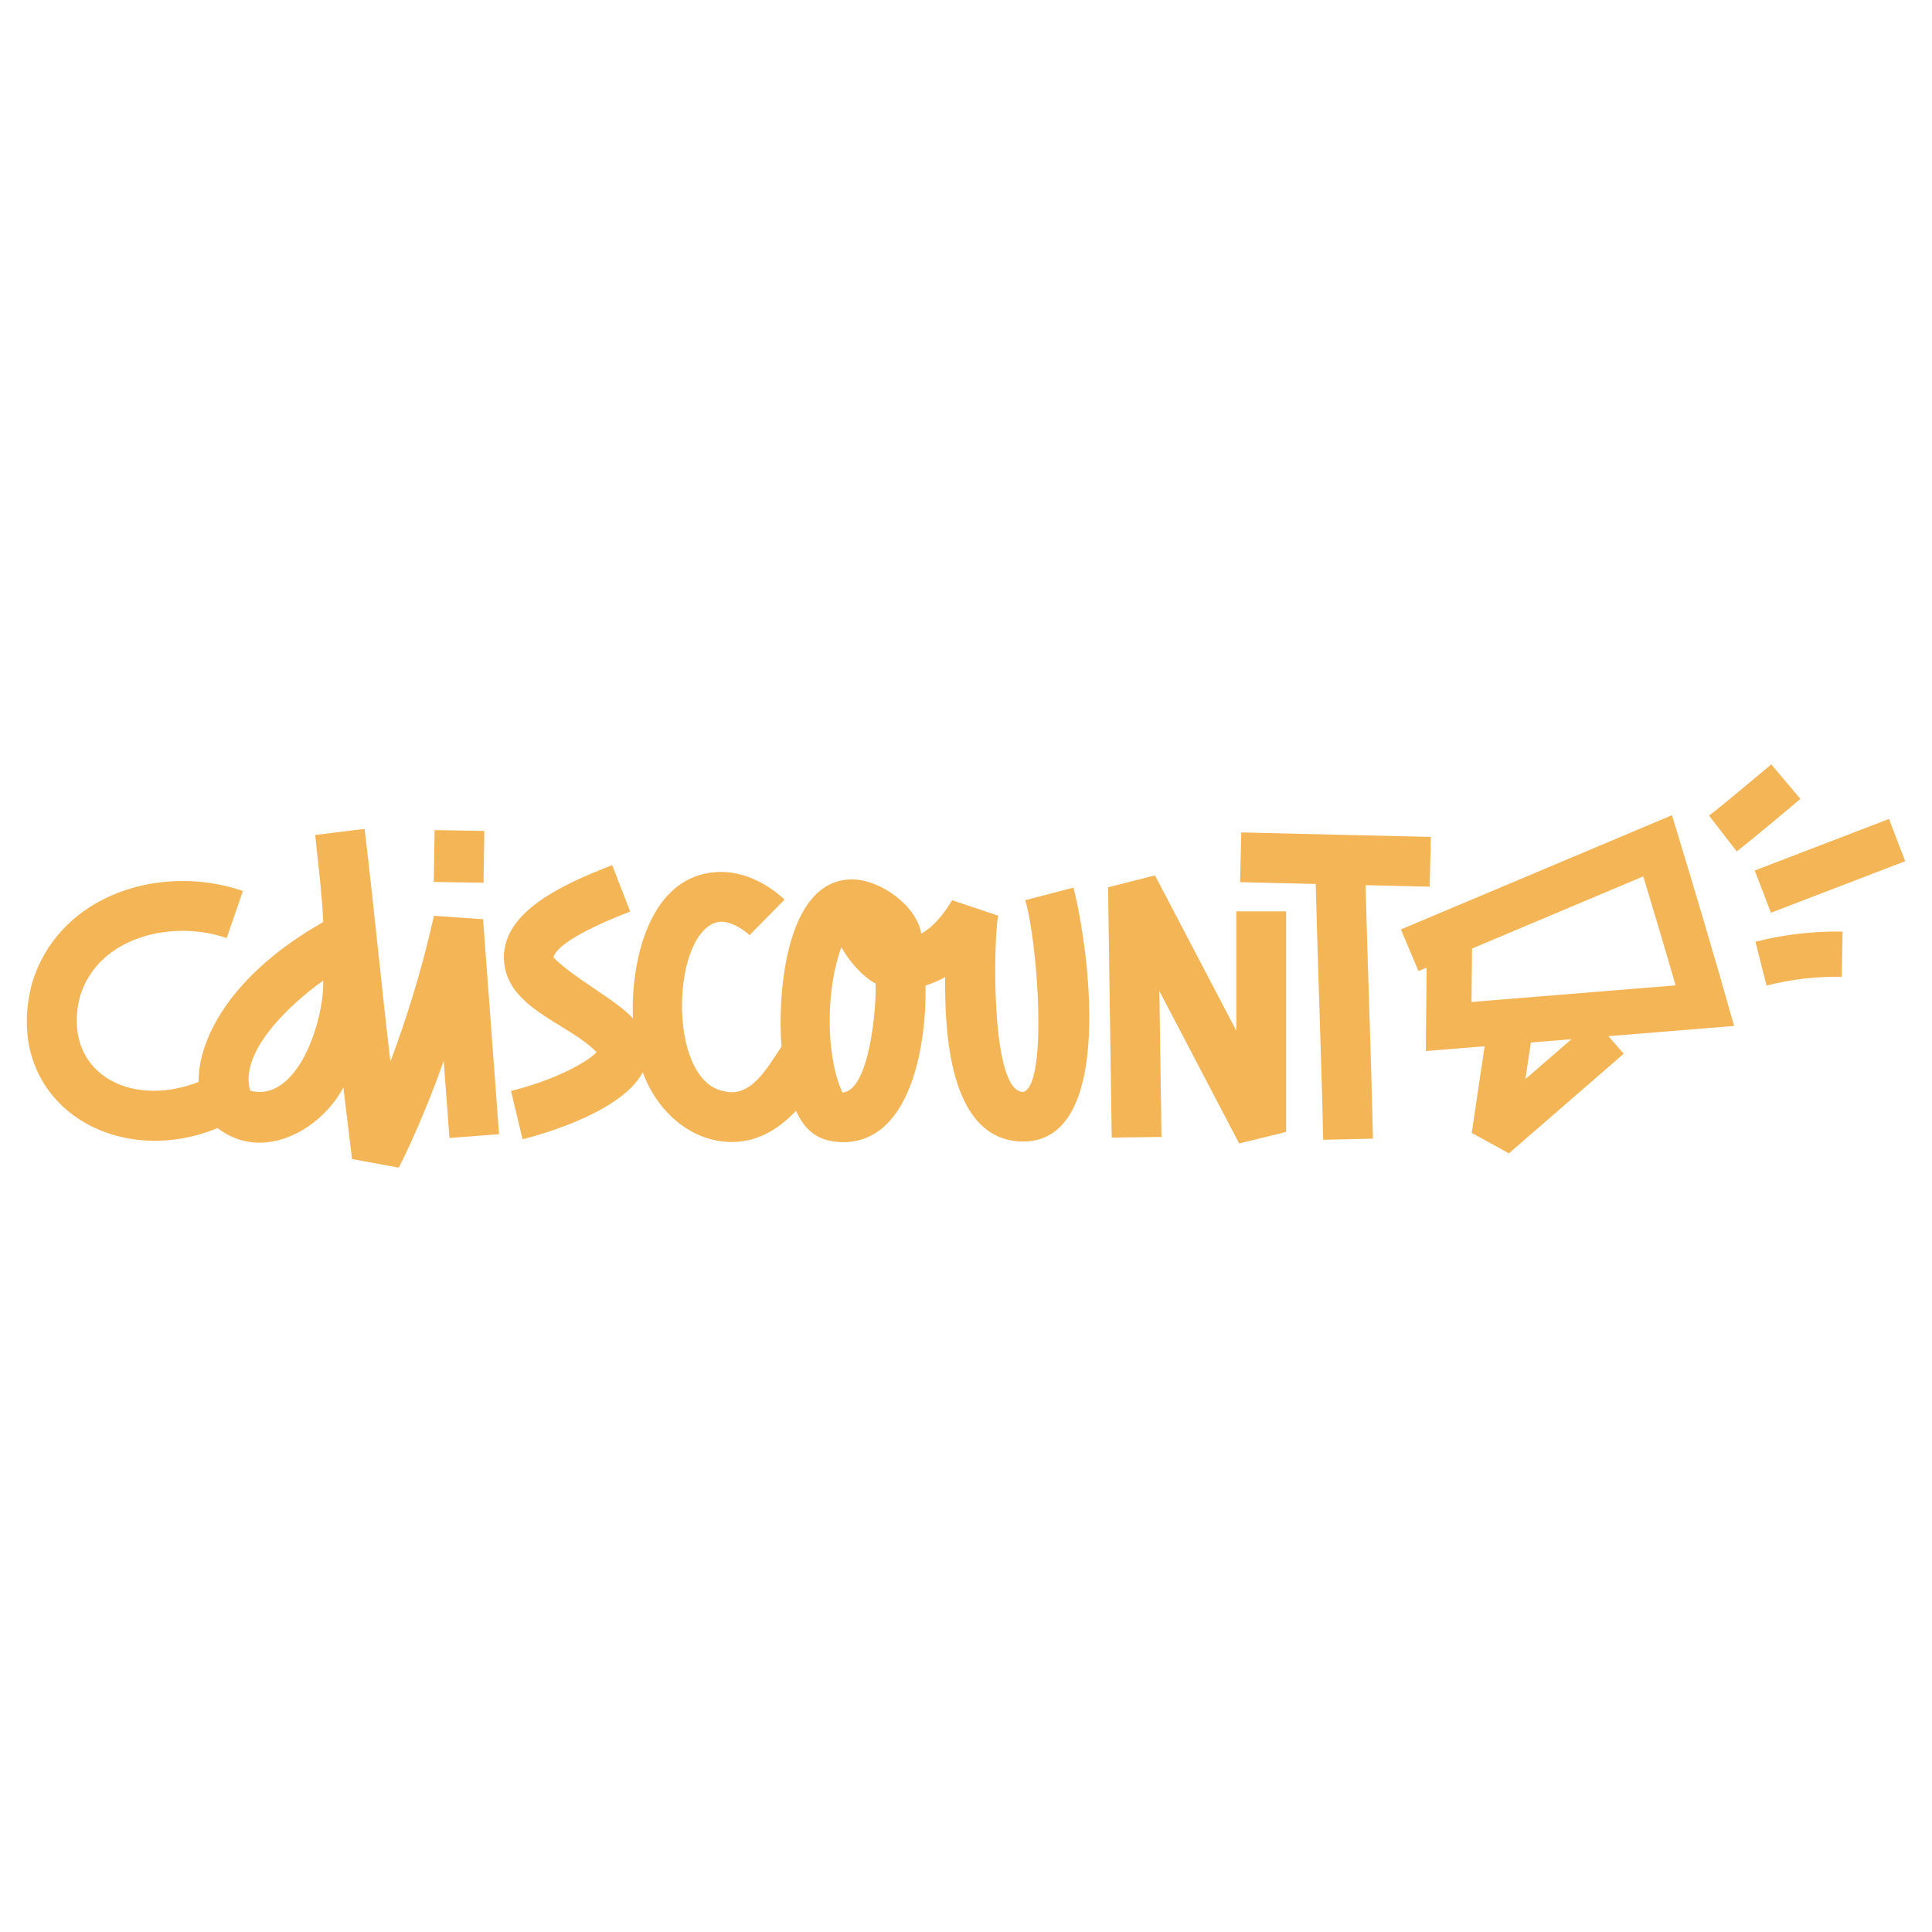 <svg width="450" height="450" viewBox="0 0 450 450" fill="none" xmlns="http://www.w3.org/2000/svg">
<path fill-rule="evenodd" clip-rule="evenodd" d="M101.077 213.308L112.519 214.107C112.519 214.107 115.797 258.308 116.242 264.18L104.688 265.062C104.521 262.905 103.972 255.549 103.347 247.116C98.007 262.127 93.182 271.369 92.871 271.961L81.989 269.968C81.959 269.801 81.15 263.123 79.976 253.278C74.696 263.297 61.114 270.81 50.673 262.759C26.143 272.833 0.135 256.073 7.521 228.777C14.005 208.096 37.786 201.051 56.575 207.522L52.799 218.485C40.224 214.168 22.876 218.057 18.6 232.158C14.296 249.424 29.901 258.384 46.245 252.011C46.161 242.043 53.639 227.065 75.278 214.762C75.076 209.866 74.547 204.993 74.016 200.12C73.811 198.242 73.606 196.363 73.422 194.481L84.925 193.06C86.05 202.52 87.037 211.761 88.02 220.943C88.959 229.723 89.892 238.449 90.931 247.26C94.305 238.288 98.1 226.65 101.077 213.308ZM58.277 254.044C69.495 256.937 75.564 237.286 75.278 228.423C70.519 231.692 55.333 243.934 58.277 254.044ZM101.226 193.348L112.813 193.533L112.621 205.605L101.034 205.421L101.226 193.348ZM238.377 254.325C244.055 252.603 241.743 219.658 238.805 209.669L250.028 206.743C253.563 220.495 259.951 265.892 238.274 265.892C220.828 265.712 220.059 239.78 220.132 227.593C218.658 228.403 217.133 229.055 215.568 229.543C215.838 242.387 212.553 265.996 196.314 266.046C190.3 265.892 187.564 263.292 185.392 258.733C181.917 262.438 176.978 265.996 170.505 265.996C160.723 265.996 152.904 258.612 149.718 249.74C144.418 259.843 122.642 265.133 121.709 265.353L119.023 254.077C128.691 251.784 136.72 247.49 138.95 245.072C136.685 242.748 133.587 240.842 130.443 238.912C123.841 234.851 117.048 230.673 117.375 222.24C118.078 212.335 129.905 206.422 142.592 201.504L146.782 212.314C130.484 218.621 129.002 222.126 128.939 223.049C131.417 225.52 135.013 227.955 138.485 230.307C142.028 232.704 145.442 235.018 147.424 237.198C146.86 224.291 151.068 203.666 167.394 203.102C175.714 202.811 182.031 208.86 182.726 209.553L174.581 217.812C173.638 216.899 170.598 214.585 167.736 214.689C156.485 215.9 155.041 251.447 168.494 254.138C174.199 255.665 177.788 250.203 180.673 245.813C181.138 245.105 181.586 244.425 182.021 243.808C181.052 231.217 183.075 204.918 198.4 204.824C204.884 204.824 213.39 210.736 214.582 217.448C217.72 215.683 219.927 212.699 221.771 209.679L232.485 213.268C231.337 219.658 230.761 254.626 238.377 254.325ZM195.972 220.644C192.571 229.657 192.032 245.09 196.2 254.469C202.438 254.138 204.16 235.076 203.948 229.098C200.648 227.262 197.838 223.909 195.972 220.644ZM287.962 240.083V212.281H299.559V263.651L288.627 266.337L270.038 230.83L270.536 264.812L258.939 264.979L258.087 206.67L269.021 203.901L287.962 240.083ZM289.113 193.89L333.273 194.939L333.002 206.526L318.065 206.172C318.287 214.873 318.566 223.573 318.846 232.272C319.198 243.252 319.549 254.234 319.787 265.217L308.2 265.477C307.957 254.889 307.621 244.306 307.282 233.721C306.986 224.445 306.69 215.169 306.458 205.891L288.834 205.476L289.113 193.89ZM389.435 189.876C394.402 206.197 399.297 222.536 403.905 238.963L374.642 241.347L378.189 245.447L351.458 268.631L342.796 263.879L345.793 243.704L332.1 244.812L332.287 225.393L330.39 226.192L326.301 216.484L389.435 189.876ZM342.743 233.382L390.285 229.513C387.817 220.996 384.663 210.456 382.754 204.129L342.87 220.932L342.743 233.382ZM355.296 251.349L366.021 242.053L356.561 242.822L355.296 251.349ZM412.556 178.039L419.351 186.081C418.926 186.442 408.884 194.929 404.517 198.31L398.076 189.98C402.266 186.743 412.452 178.123 412.556 178.039ZM439.981 190.751L443.756 200.591L412.485 212.595L408.707 202.755L439.981 190.751ZM411.456 229.553L408.874 219.347C415.512 217.655 422.337 216.879 429.175 216.982L428.988 227.51C423.096 227.406 417.183 228.102 411.456 229.553Z" fill="#F4B557"/>
</svg>
